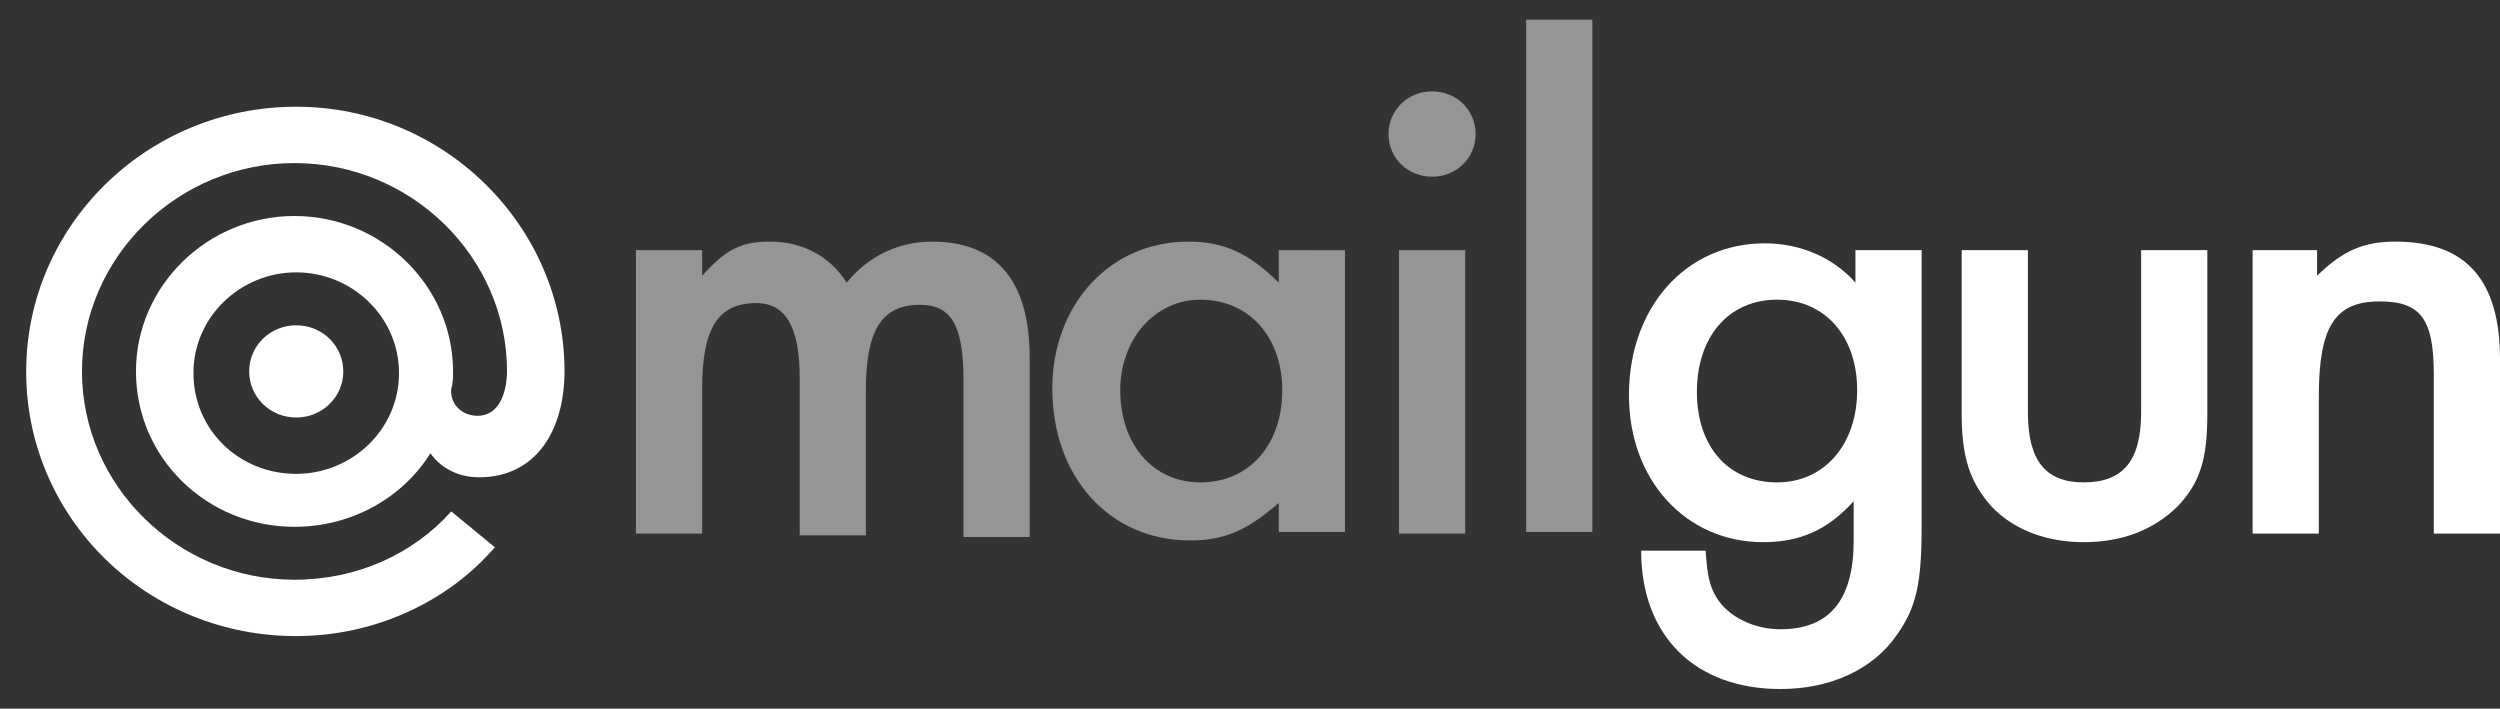 <?xml version="1.0" encoding="UTF-8"?>
<svg xmlns="http://www.w3.org/2000/svg" width="127" height="36" viewBox="0 0 127 36" fill="none">
  <rect x="0" y="0" width="127" height="36" fill="#333333" stroke="none"/>
  <g clip-path="url(#clip0_142_1901)">
    <path d="M97.618 12.708H94.256V14.357C93.105 13.056 91.423 12.361 89.653 12.361C85.671 12.361 82.751 15.571 82.751 20.082C82.751 24.419 85.671 27.542 89.565 27.542C91.424 27.542 92.839 26.935 94.167 25.46V27.455C94.167 30.491 92.928 31.966 90.45 31.966C89.122 31.966 87.795 31.358 87.176 30.318C86.822 29.71 86.733 29.19 86.645 27.975H83.371C83.371 32.313 86.114 35.002 90.45 35.002C92.928 35.002 95.141 34.048 96.38 32.225C97.353 30.838 97.618 29.623 97.618 26.761V12.708ZM90.273 15.224C92.751 15.224 94.344 17.133 94.344 19.822C94.344 22.598 92.663 24.506 90.273 24.506C87.795 24.506 86.202 22.684 86.202 19.908C86.202 17.132 87.795 15.224 90.273 15.224Z" fill="white"></path>
    <path d="M32.306 12.708V27.108H35.669V19.734C35.669 16.698 36.465 15.397 38.412 15.397C39.917 15.397 40.625 16.612 40.625 19.214V27.195H43.987V19.822C43.987 16.785 44.784 15.484 46.732 15.484C48.325 15.484 48.944 16.525 48.944 19.301V27.281H52.307V18.173C52.307 14.27 50.625 12.274 47.351 12.274C45.581 12.274 44.076 13.055 43.014 14.357C42.129 12.968 40.713 12.274 39.12 12.274C37.705 12.274 36.908 12.621 35.669 14.009V12.708H32.306ZM64.962 12.708V14.357C63.458 12.882 62.218 12.274 60.36 12.274C56.378 12.274 53.457 15.484 53.457 19.734C53.457 24.245 56.378 27.455 60.449 27.455C62.219 27.455 63.369 26.934 64.962 25.546V27.021H68.325V12.709L64.962 12.708ZM60.98 15.224C63.458 15.224 65.139 17.132 65.139 19.822C65.139 22.597 63.458 24.506 60.98 24.506C58.59 24.506 56.909 22.597 56.909 19.822C56.909 17.219 58.679 15.224 60.98 15.224ZM74.432 12.708H71.069V27.108H74.431L74.432 12.708ZM72.75 4.641C72.459 4.638 72.17 4.692 71.9 4.8C71.63 4.908 71.385 5.068 71.179 5.27C70.973 5.472 70.81 5.712 70.7 5.976C70.59 6.241 70.535 6.524 70.537 6.809C70.537 8.024 71.511 8.978 72.75 8.978C73.989 8.978 74.962 8.024 74.962 6.809C74.965 6.524 74.91 6.241 74.8 5.976C74.69 5.712 74.527 5.472 74.321 5.27C74.115 5.068 73.87 4.908 73.6 4.8C73.33 4.692 73.041 4.638 72.75 4.641ZM77.529 0.998H80.892V27.021H77.529V0.998Z" fill="white" fill-opacity="0.48"></path>
    <path d="M103.017 12.708H99.654V21.036C99.654 23.291 100.096 24.505 101.158 25.72C102.309 26.934 103.99 27.542 105.849 27.542C107.796 27.542 109.388 26.934 110.628 25.72C111.778 24.506 112.132 23.291 112.132 21.036V12.708H108.769V20.948C108.769 23.377 107.884 24.505 105.848 24.505C103.901 24.505 103.017 23.377 103.017 20.948V12.708ZM114.433 12.708V27.108H117.796V20.168C117.796 16.612 118.592 15.311 120.893 15.311C123.017 15.311 123.637 16.265 123.637 19.041V27.108H127V18.261C127 14.27 125.319 12.275 121.69 12.275C120.097 12.275 119.035 12.709 117.707 14.01V12.708H114.433ZM15.049 13.836C12.216 13.836 9.827 16.092 9.827 18.954C9.827 21.817 12.128 24.072 15.049 24.072C17.881 24.072 20.27 21.816 20.27 18.954C20.27 16.091 17.881 13.836 15.049 13.836ZM6.907 18.867C6.907 14.53 10.535 10.973 14.96 10.973C19.385 10.973 23.014 14.53 23.014 18.867C23.014 19.127 23.014 19.474 22.926 19.734C22.837 20.515 23.456 21.122 24.253 21.122C25.58 21.122 25.758 19.474 25.758 18.867C25.758 13.055 20.89 8.284 14.96 8.284C9.031 8.284 4.164 13.055 4.164 18.867C4.164 24.678 9.031 29.45 14.96 29.45C18.146 29.45 20.979 28.148 22.926 25.98L25.138 27.802C22.748 30.577 19.031 32.312 15.049 32.312C13.246 32.318 11.46 31.974 9.793 31.3C8.126 30.627 6.611 29.637 5.336 28.387C4.061 27.138 3.051 25.653 2.364 24.019C1.676 22.386 1.325 20.635 1.331 18.867C1.331 11.494 7.438 5.422 15.049 5.422C22.571 5.422 28.677 11.494 28.677 18.867C28.677 21.817 27.262 24.245 24.341 24.245C23.102 24.245 22.306 23.638 21.863 23.031C20.447 25.286 17.881 26.761 14.96 26.761C10.535 26.761 6.907 23.291 6.907 18.867ZM15.049 16.525C15.363 16.524 15.674 16.584 15.965 16.701C16.255 16.818 16.519 16.991 16.741 17.208C16.963 17.426 17.139 17.685 17.259 17.97C17.378 18.254 17.439 18.559 17.438 18.867C17.439 19.175 17.378 19.48 17.259 19.765C17.139 20.05 16.963 20.308 16.741 20.526C16.519 20.744 16.255 20.916 15.964 21.034C15.674 21.151 15.363 21.21 15.049 21.209C14.735 21.21 14.423 21.151 14.133 21.034C13.842 20.916 13.578 20.744 13.356 20.526C13.134 20.309 12.958 20.05 12.838 19.765C12.719 19.48 12.658 19.175 12.659 18.867C12.658 18.559 12.719 18.254 12.838 17.969C12.958 17.685 13.134 17.426 13.356 17.208C13.578 16.99 13.842 16.818 14.133 16.701C14.423 16.583 14.735 16.524 15.049 16.525Z" fill="white"></path>
  </g>
  <defs>
    <clipPath id="clip0_142_1901">
      <rect width="127" height="36" fill="white"></rect>
    </clipPath>
  </defs>
</svg>
